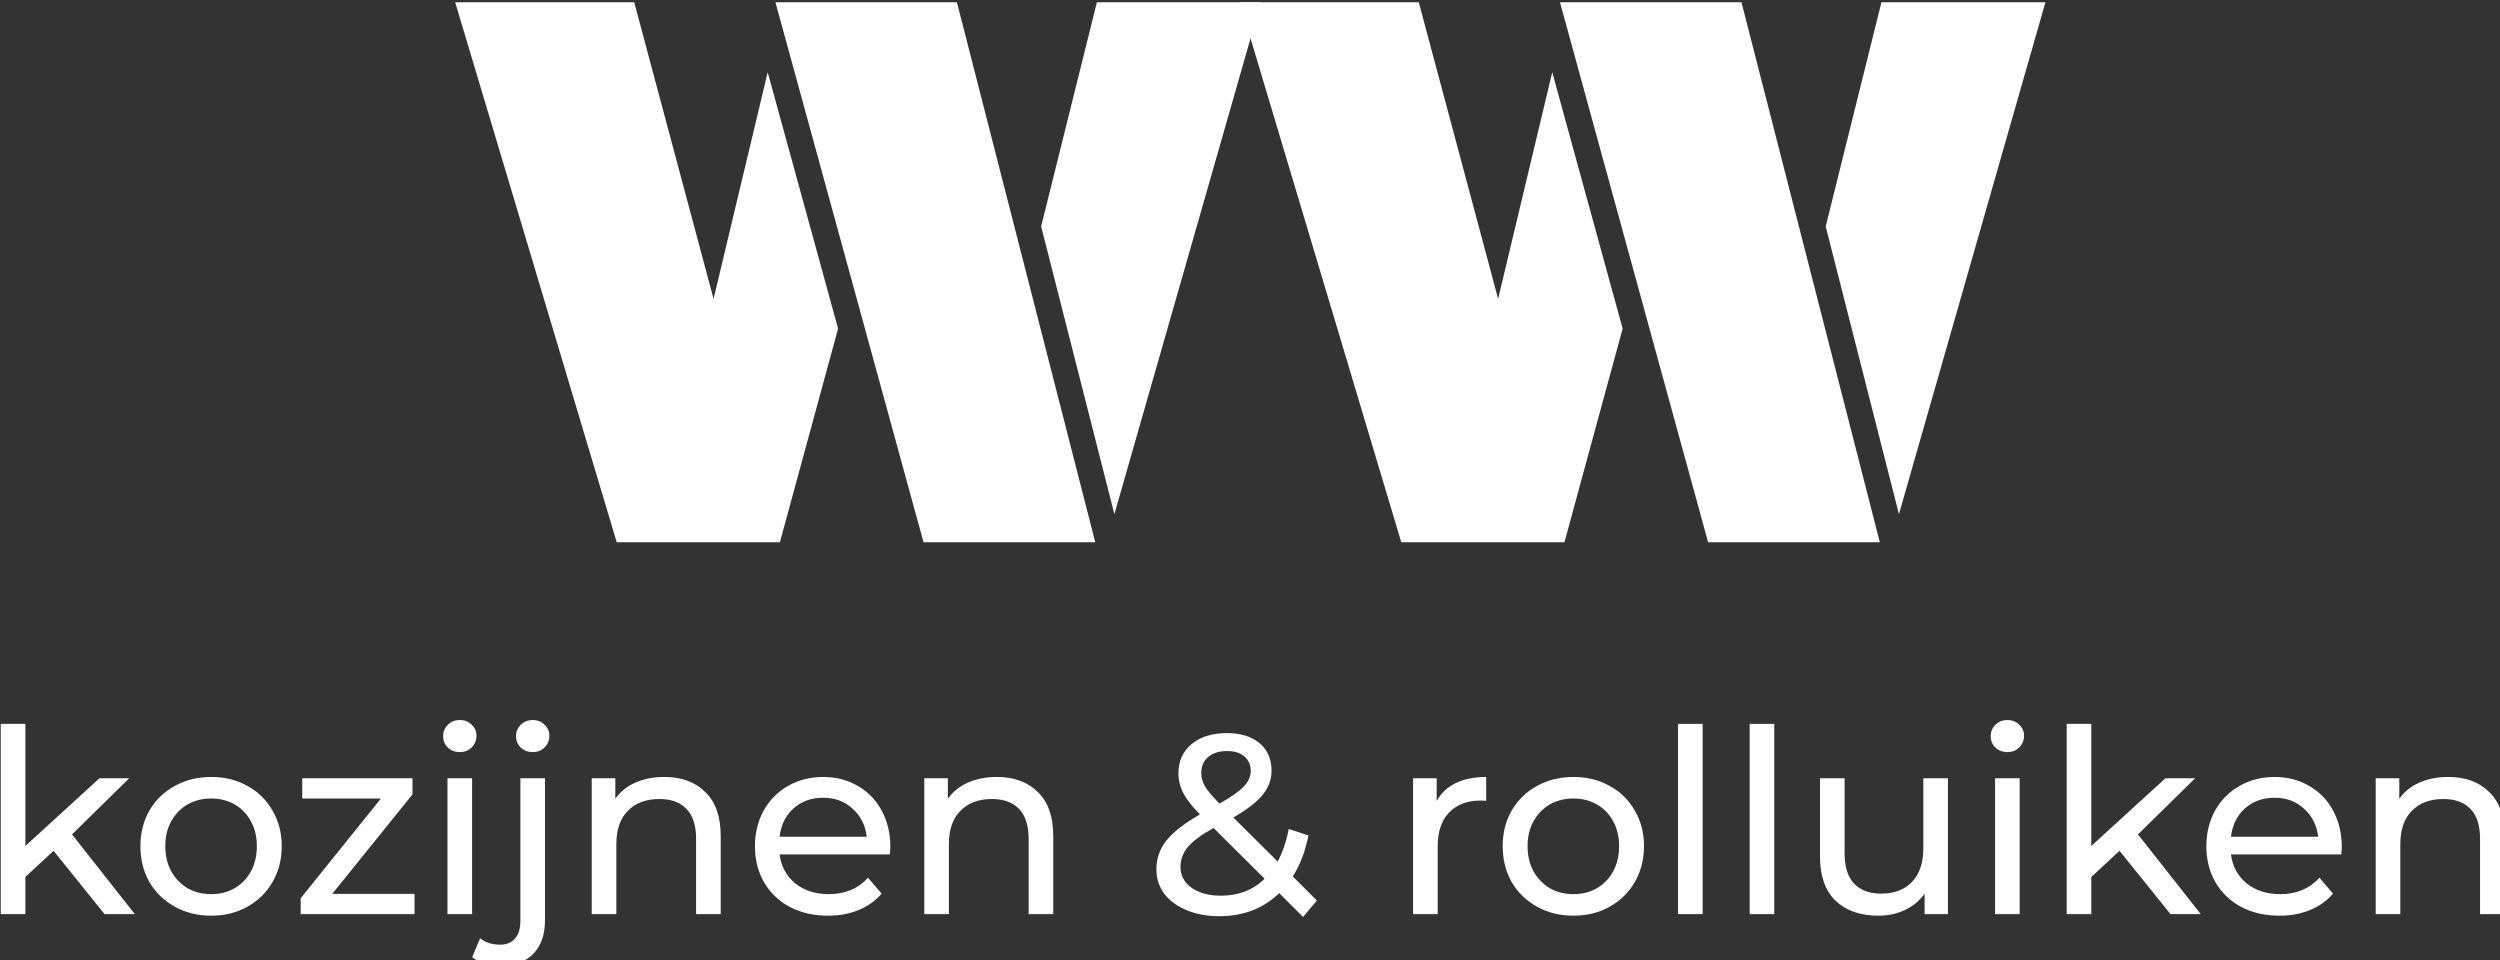 <?xml version="1.0" encoding="UTF-8" standalone="no"?>
<!-- Created with Inkscape (http://www.inkscape.org/) -->

<svg
   xmlns:dc="http://purl.org/dc/elements/1.1/"
   xmlns:cc="http://creativecommons.org/ns#"
   xmlns:rdf="http://www.w3.org/1999/02/22-rdf-syntax-ns#"
   xmlns:svg="http://www.w3.org/2000/svg"
   xmlns="http://www.w3.org/2000/svg"
   xmlns:sodipodi="http://sodipodi.sourceforge.net/DTD/sodipodi-0.dtd"
   xmlns:inkscape="http://www.inkscape.org/namespaces/inkscape"
   width="137.791mm"
   height="52.936mm"
   viewBox="0 0 137.791 52.936"
   version="1.1"
   id="svg8"
   inkscape:version="0.92.5 (2060ec1f9f, 2020-04-08)"
   sodipodi:docname="logo_white.svg">
  <rect x="0" y="0" width="137.791" height="52.936" fill="#333333" stroke="none"/>
  <defs
     id="defs2" />
  <sodipodi:namedview
     id="base"
     pagecolor="#ffffff"
     bordercolor="#666666"
     borderopacity="1.0"
     inkscape:pageopacity="0.0"
     inkscape:pageshadow="2"
     inkscape:zoom="0.7"
     inkscape:cx="-32.045027"
     inkscape:cy="156.88552"
     inkscape:document-units="mm"
     inkscape:current-layer="layer1"
     showgrid="false"
     inkscape:window-width="1920"
     inkscape:window-height="1017"
     inkscape:window-x="1912"
     inkscape:window-y="-8"
     inkscape:window-maximized="1"
     fit-margin-top="0"
     fit-margin-left="0"
     fit-margin-right="0"
     fit-margin-bottom="0" />
  <g
     inkscape:label="Layer 1"
     inkscape:groupmode="layer"
     id="layer1"
     transform="translate(-37.192,-98.648)">
    <g
       aria-label="WW"
       transform="matrix(0.265,0,0,0.265,-12.095,20.6)"
       style="font-style:normal;font-variant:normal;font-weight:normal;font-stretch:normal;font-size:40px;line-height:1.25;font-family:'Black Ops One';-inkscape-font-specification:'Black Ops One';letter-spacing:0px;word-spacing:0px;fill:#ffffff;fill-opacity:1;stroke:none"
       id="flowRoot826">
      <path
         d="m 334.4,356.686 11.257,-47.142 14.642,53.32 -12.103,44.434 h -33.939 L 280.657,294.987 h 37.24 z m 79.388,50.612 H 378.072 L 347.265,294.987 h 37.747 z m 0.339,-112.311 h 34.108 L 417.766,401.458 402.532,341.621 Z"
         style="font-size:173.333px;fill:#ffffff;fill-opacity:1"
         id="path825" />
      <path
         d="m 497.577,356.686 11.257,-47.142 14.642,53.32 -12.103,44.434 h -33.939 L 443.834,294.987 h 37.24 z m 79.388,50.612 H 541.249 L 510.442,294.987 h 37.747 z m 0.339,-112.311 h 34.108 l -30.469,106.471 -15.234,-59.837 z"
         style="font-size:173.333px;fill:#ffffff;fill-opacity:1"
         id="path827" />
    </g>
    <g
       aria-label="kozijnen &amp; rolluiken"
       transform="matrix(0.265,0,0,0.265,11.15,-23.057)"
       style="font-style:normal;font-weight:normal;font-size:40px;line-height:1.25;font-family:sans-serif;letter-spacing:0px;word-spacing:0px;fill:#ffffff;fill-opacity:1;stroke:none"
       id="flowRoot834">
      <path
         d="m 109.412,636.222 -5.867,5.44 v 7.733 h -5.12 v -39.573 h 5.12 v 25.387 l 15.413,-14.08 h 6.187 l -11.893,11.68 13.067,16.587 h -6.293 z"
         style="font-style:normal;font-variant:normal;font-weight:500;font-stretch:normal;font-size:53.333px;font-family:Montserrat;-inkscape-font-specification:'Montserrat Medium';fill:#ffffff;fill-opacity:1"
         id="path830" />
      <path
         d="m 142.199,649.715 q -4.213,0 -7.573,-1.867 -3.36,-1.867 -5.28,-5.12 -1.867,-3.307 -1.867,-7.467 0,-4.16 1.867,-7.413 1.92,-3.307 5.28,-5.12 3.36,-1.867 7.573,-1.867 4.213,0 7.52,1.867 3.36,1.813 5.227,5.12 1.92,3.253 1.92,7.413 0,4.16 -1.92,7.467 -1.867,3.253 -5.227,5.12 -3.307,1.867 -7.52,1.867 z m 0,-4.48 q 2.72,0 4.853,-1.227 2.187,-1.28 3.413,-3.52 1.227,-2.293 1.227,-5.227 0,-2.933 -1.227,-5.173 -1.227,-2.293 -3.413,-3.52 -2.133,-1.227 -4.853,-1.227 -2.72,0 -4.907,1.227 -2.133,1.227 -3.413,3.52 -1.227,2.24 -1.227,5.173 0,2.933 1.227,5.227 1.28,2.24 3.413,3.52 2.187,1.227 4.907,1.227 z"
         style="font-style:normal;font-variant:normal;font-weight:500;font-stretch:normal;font-size:53.333px;font-family:Montserrat;-inkscape-font-specification:'Montserrat Medium';fill:#ffffff;fill-opacity:1"
         id="path832" />
      <path
         d="m 184.49,645.182 v 4.213 h -23.68 v -3.307 l 16.693,-20.747 h -16.373 v -4.213 h 22.933 v 3.36 l -16.693,20.693 z"
         style="font-style:normal;font-variant:normal;font-weight:500;font-stretch:normal;font-size:53.333px;font-family:Montserrat;-inkscape-font-specification:'Montserrat Medium';fill:#ffffff;fill-opacity:1"
         id="path834" />
      <path
         d="m 191.342,621.129 h 5.12 v 28.267 h -5.12 z m 2.56,-5.44 q -1.493,0 -2.507,-0.96 -0.96,-0.96 -0.96,-2.347 0,-1.387 0.96,-2.347 1.013,-1.013 2.507,-1.013 1.493,0 2.453,0.96 1.013,0.907 1.013,2.293 0,1.44 -1.013,2.453 -0.96,0.96 -2.453,0.96 z"
         style="font-style:normal;font-variant:normal;font-weight:500;font-stretch:normal;font-size:53.333px;font-family:Montserrat;-inkscape-font-specification:'Montserrat Medium';fill:#ffffff;fill-opacity:1"
         id="path836" />
      <path
         d="m 202.611,660.062 q -1.867,0 -3.467,-0.427 -1.6,-0.427 -2.667,-1.28 l 1.653,-3.947 q 1.6,1.333 4.16,1.333 2.027,0 3.093,-1.28 1.12,-1.227 1.12,-3.68 v -29.653 h 5.12 v 29.547 q 0,4.373 -2.347,6.88 -2.347,2.507 -6.667,2.507 z m 6.453,-44.373 q -1.493,0 -2.507,-0.96 -0.96,-0.96 -0.96,-2.347 0,-1.387 0.96,-2.347 1.013,-1.013 2.507,-1.013 1.493,0 2.453,0.96 1.013,0.907 1.013,2.293 0,1.44 -1.013,2.453 -0.96,0.96 -2.453,0.96 z"
         style="font-style:normal;font-variant:normal;font-weight:500;font-stretch:normal;font-size:53.333px;font-family:Montserrat;-inkscape-font-specification:'Montserrat Medium';fill:#ffffff;fill-opacity:1"
         id="path838" />
      <path
         d="m 236.436,620.862 q 5.387,0 8.533,3.147 3.2,3.093 3.2,9.12 v 16.267 h -5.12 v -15.68 q 0,-4.107 -1.973,-6.187 -1.973,-2.08 -5.653,-2.08 -4.16,0 -6.56,2.453 -2.4,2.4 -2.4,6.933 v 14.56 h -5.12 v -28.267 h 4.907 v 4.267 q 1.547,-2.187 4.16,-3.36 2.667,-1.173 6.027,-1.173 z"
         style="font-style:normal;font-variant:normal;font-weight:500;font-stretch:normal;font-size:53.333px;font-family:Montserrat;-inkscape-font-specification:'Montserrat Medium';fill:#ffffff;fill-opacity:1"
         id="path840" />
      <path
         d="m 283.451,635.422 q 0,0.587 -0.107,1.547 h -22.933 q 0.48,3.733 3.253,6.027 2.827,2.24 6.987,2.24 5.067,0 8.16,-3.413 l 2.827,3.307 q -1.92,2.24 -4.8,3.413 -2.827,1.173 -6.347,1.173 -4.48,0 -7.947,-1.813 -3.467,-1.867 -5.387,-5.173 -1.867,-3.307 -1.867,-7.467 0,-4.107 1.813,-7.413 1.867,-3.307 5.067,-5.12 3.253,-1.867 7.307,-1.867 4.053,0 7.2,1.867 3.2,1.813 4.96,5.12 1.813,3.307 1.813,7.573 z m -13.973,-10.24 q -3.68,0 -6.187,2.24 -2.453,2.24 -2.88,5.867 h 18.133 q -0.427,-3.573 -2.933,-5.813 -2.453,-2.293 -6.133,-2.293 z"
         style="font-style:normal;font-variant:normal;font-weight:500;font-stretch:normal;font-size:53.333px;font-family:Montserrat;-inkscape-font-specification:'Montserrat Medium';fill:#ffffff;fill-opacity:1"
         id="path842" />
      <path
         d="m 305.602,620.862 q 5.387,0 8.533,3.147 3.2,3.093 3.2,9.12 v 16.267 h -5.12 v -15.68 q 0,-4.107 -1.973,-6.187 -1.973,-2.08 -5.653,-2.08 -4.16,0 -6.56,2.453 -2.4,2.4 -2.4,6.933 v 14.56 h -5.12 v -28.267 h 4.907 v 4.267 q 1.547,-2.187 4.16,-3.36 2.667,-1.173 6.027,-1.173 z"
         style="font-style:normal;font-variant:normal;font-weight:500;font-stretch:normal;font-size:53.333px;font-family:Montserrat;-inkscape-font-specification:'Montserrat Medium';fill:#ffffff;fill-opacity:1"
         id="path844" />
      <path
         d="m 369.291,649.982 -4.96,-4.96 q -4.96,4.8 -12.48,4.8 -3.733,0 -6.72,-1.227 -2.987,-1.227 -4.693,-3.413 -1.653,-2.24 -1.653,-5.067 0,-3.413 2.08,-6.027 2.133,-2.667 6.987,-5.44 -2.453,-2.453 -3.467,-4.427 -1.013,-1.973 -1.013,-4.107 0,-3.787 2.72,-6.08 2.773,-2.293 7.36,-2.293 4.267,0 6.773,2.08 2.507,2.08 2.507,5.707 0,2.827 -1.867,5.067 -1.813,2.24 -6.08,4.693 l 9.227,9.173 q 1.6,-3.04 2.293,-6.773 l 4.107,1.333 q -0.96,4.907 -3.253,8.533 l 5.013,5.013 z m -15.84,-34.507 q -2.507,0 -3.947,1.28 -1.387,1.227 -1.387,3.253 0,1.44 0.747,2.773 0.8,1.333 3.04,3.627 3.68,-2.08 5.067,-3.573 1.44,-1.493 1.44,-3.253 0,-1.867 -1.333,-2.987 -1.28,-1.12 -3.627,-1.12 z m -1.28,30.08 q 5.547,0 9.12,-3.52 l -10.613,-10.56 q -3.84,2.133 -5.387,4 -1.493,1.813 -1.493,4.107 0,2.667 2.293,4.32 2.347,1.653 6.08,1.653 z"
         style="font-style:normal;font-variant:normal;font-weight:500;font-stretch:normal;font-size:53.333px;font-family:Montserrat;-inkscape-font-specification:'Montserrat Medium';fill:#ffffff;fill-opacity:1"
         id="path846" />
      <path
         d="m 397.082,625.875 q 1.333,-2.453 3.947,-3.733 2.613,-1.28 6.347,-1.28 v 4.96 q -0.427,-0.053 -1.173,-0.053 -4.16,0 -6.56,2.507 -2.347,2.453 -2.347,7.04 v 14.08 h -5.12 v -28.267 h 4.907 z"
         style="font-style:normal;font-variant:normal;font-weight:500;font-stretch:normal;font-size:53.333px;font-family:Montserrat;-inkscape-font-specification:'Montserrat Medium';fill:#ffffff;fill-opacity:1"
         id="path848" />
      <path
         d="m 425.532,649.715 q -4.213,0 -7.573,-1.867 -3.36,-1.867 -5.28,-5.12 -1.867,-3.307 -1.867,-7.467 0,-4.16 1.867,-7.413 1.92,-3.307 5.28,-5.12 3.36,-1.867 7.573,-1.867 4.213,0 7.52,1.867 3.36,1.813 5.227,5.12 1.92,3.253 1.92,7.413 0,4.16 -1.92,7.467 -1.867,3.253 -5.227,5.12 -3.307,1.867 -7.52,1.867 z m 0,-4.48 q 2.72,0 4.853,-1.227 2.187,-1.28 3.413,-3.52 1.227,-2.293 1.227,-5.227 0,-2.933 -1.227,-5.173 -1.227,-2.293 -3.413,-3.52 -2.133,-1.227 -4.853,-1.227 -2.72,0 -4.907,1.227 -2.133,1.227 -3.413,3.52 -1.227,2.24 -1.227,5.173 0,2.933 1.227,5.227 1.28,2.24 3.413,3.52 2.187,1.227 4.907,1.227 z"
         style="font-style:normal;font-variant:normal;font-weight:500;font-stretch:normal;font-size:53.333px;font-family:Montserrat;-inkscape-font-specification:'Montserrat Medium';fill:#ffffff;fill-opacity:1"
         id="path850" />
      <path
         d="m 447.28,609.822 h 5.12 v 39.573 h -5.12 z"
         style="font-style:normal;font-variant:normal;font-weight:500;font-stretch:normal;font-size:53.333px;font-family:Montserrat;-inkscape-font-specification:'Montserrat Medium';fill:#ffffff;fill-opacity:1"
         id="path852" />
      <path
         d="m 462.176,609.822 h 5.12 v 39.573 h -5.12 z"
         style="font-style:normal;font-variant:normal;font-weight:500;font-stretch:normal;font-size:53.333px;font-family:Montserrat;-inkscape-font-specification:'Montserrat Medium';fill:#ffffff;fill-opacity:1"
         id="path854" />
      <path
         d="m 503.418,621.129 v 28.267 h -4.853 v -4.267 q -1.547,2.187 -4.107,3.413 -2.507,1.173 -5.493,1.173 -5.653,0 -8.907,-3.093 -3.253,-3.147 -3.253,-9.227 v -16.267 h 5.12 v 15.68 q 0,4.107 1.973,6.24 1.973,2.08 5.653,2.08 4.053,0 6.4,-2.453 2.347,-2.453 2.347,-6.933 v -14.613 z"
         style="font-style:normal;font-variant:normal;font-weight:500;font-stretch:normal;font-size:53.333px;font-family:Montserrat;-inkscape-font-specification:'Montserrat Medium';fill:#ffffff;fill-opacity:1"
         id="path856" />
      <path
         d="m 513.217,621.129 h 5.12 v 28.267 h -5.12 z m 2.56,-5.44 q -1.493,0 -2.507,-0.96 -0.96,-0.96 -0.96,-2.347 0,-1.387 0.96,-2.347 1.013,-1.013 2.507,-1.013 1.493,0 2.453,0.96 1.013,0.907 1.013,2.293 0,1.44 -1.013,2.453 -0.96,0.96 -2.453,0.96 z"
         style="font-style:normal;font-variant:normal;font-weight:500;font-stretch:normal;font-size:53.333px;font-family:Montserrat;-inkscape-font-specification:'Montserrat Medium';fill:#ffffff;fill-opacity:1"
         id="path858" />
      <path
         d="m 539.1,636.222 -5.867,5.44 v 7.733 h -5.12 v -39.573 h 5.12 v 25.387 l 15.413,-14.08 h 6.187 l -11.893,11.68 13.067,16.587 h -6.293 z"
         style="font-style:normal;font-variant:normal;font-weight:500;font-stretch:normal;font-size:53.333px;font-family:Montserrat;-inkscape-font-specification:'Montserrat Medium';fill:#ffffff;fill-opacity:1"
         id="path860" />
      <path
         d="m 585.326,635.422 q 0,0.587 -0.107,1.547 h -22.933 q 0.48,3.733 3.253,6.027 2.827,2.24 6.987,2.24 5.067,0 8.16,-3.413 l 2.827,3.307 q -1.92,2.24 -4.8,3.413 -2.827,1.173 -6.347,1.173 -4.48,0 -7.947,-1.813 -3.467,-1.867 -5.387,-5.173 -1.867,-3.307 -1.867,-7.467 0,-4.107 1.813,-7.413 1.867,-3.307 5.067,-5.12 3.253,-1.867 7.307,-1.867 4.053,0 7.2,1.867 3.2,1.813 4.96,5.12 1.813,3.307 1.813,7.573 z m -13.973,-10.24 q -3.68,0 -6.187,2.24 -2.453,2.24 -2.88,5.867 h 18.133 q -0.427,-3.573 -2.933,-5.813 -2.453,-2.293 -6.133,-2.293 z"
         style="font-style:normal;font-variant:normal;font-weight:500;font-stretch:normal;font-size:53.333px;font-family:Montserrat;-inkscape-font-specification:'Montserrat Medium';fill:#ffffff;fill-opacity:1"
         id="path862" />
      <path
         d="m 607.477,620.862 q 5.387,0 8.533,3.147 3.2,3.093 3.2,9.12 v 16.267 h -5.12 v -15.68 q 0,-4.107 -1.973,-6.187 -1.973,-2.08 -5.653,-2.08 -4.16,0 -6.56,2.453 -2.4,2.4 -2.4,6.933 v 14.56 h -5.12 v -28.267 h 4.907 v 4.267 q 1.547,-2.187 4.16,-3.36 2.667,-1.173 6.027,-1.173 z"
         style="font-style:normal;font-variant:normal;font-weight:500;font-stretch:normal;font-size:53.333px;font-family:Montserrat;-inkscape-font-specification:'Montserrat Medium';fill:#ffffff;fill-opacity:1"
         id="path864" />
    </g>
  </g>
</svg>
